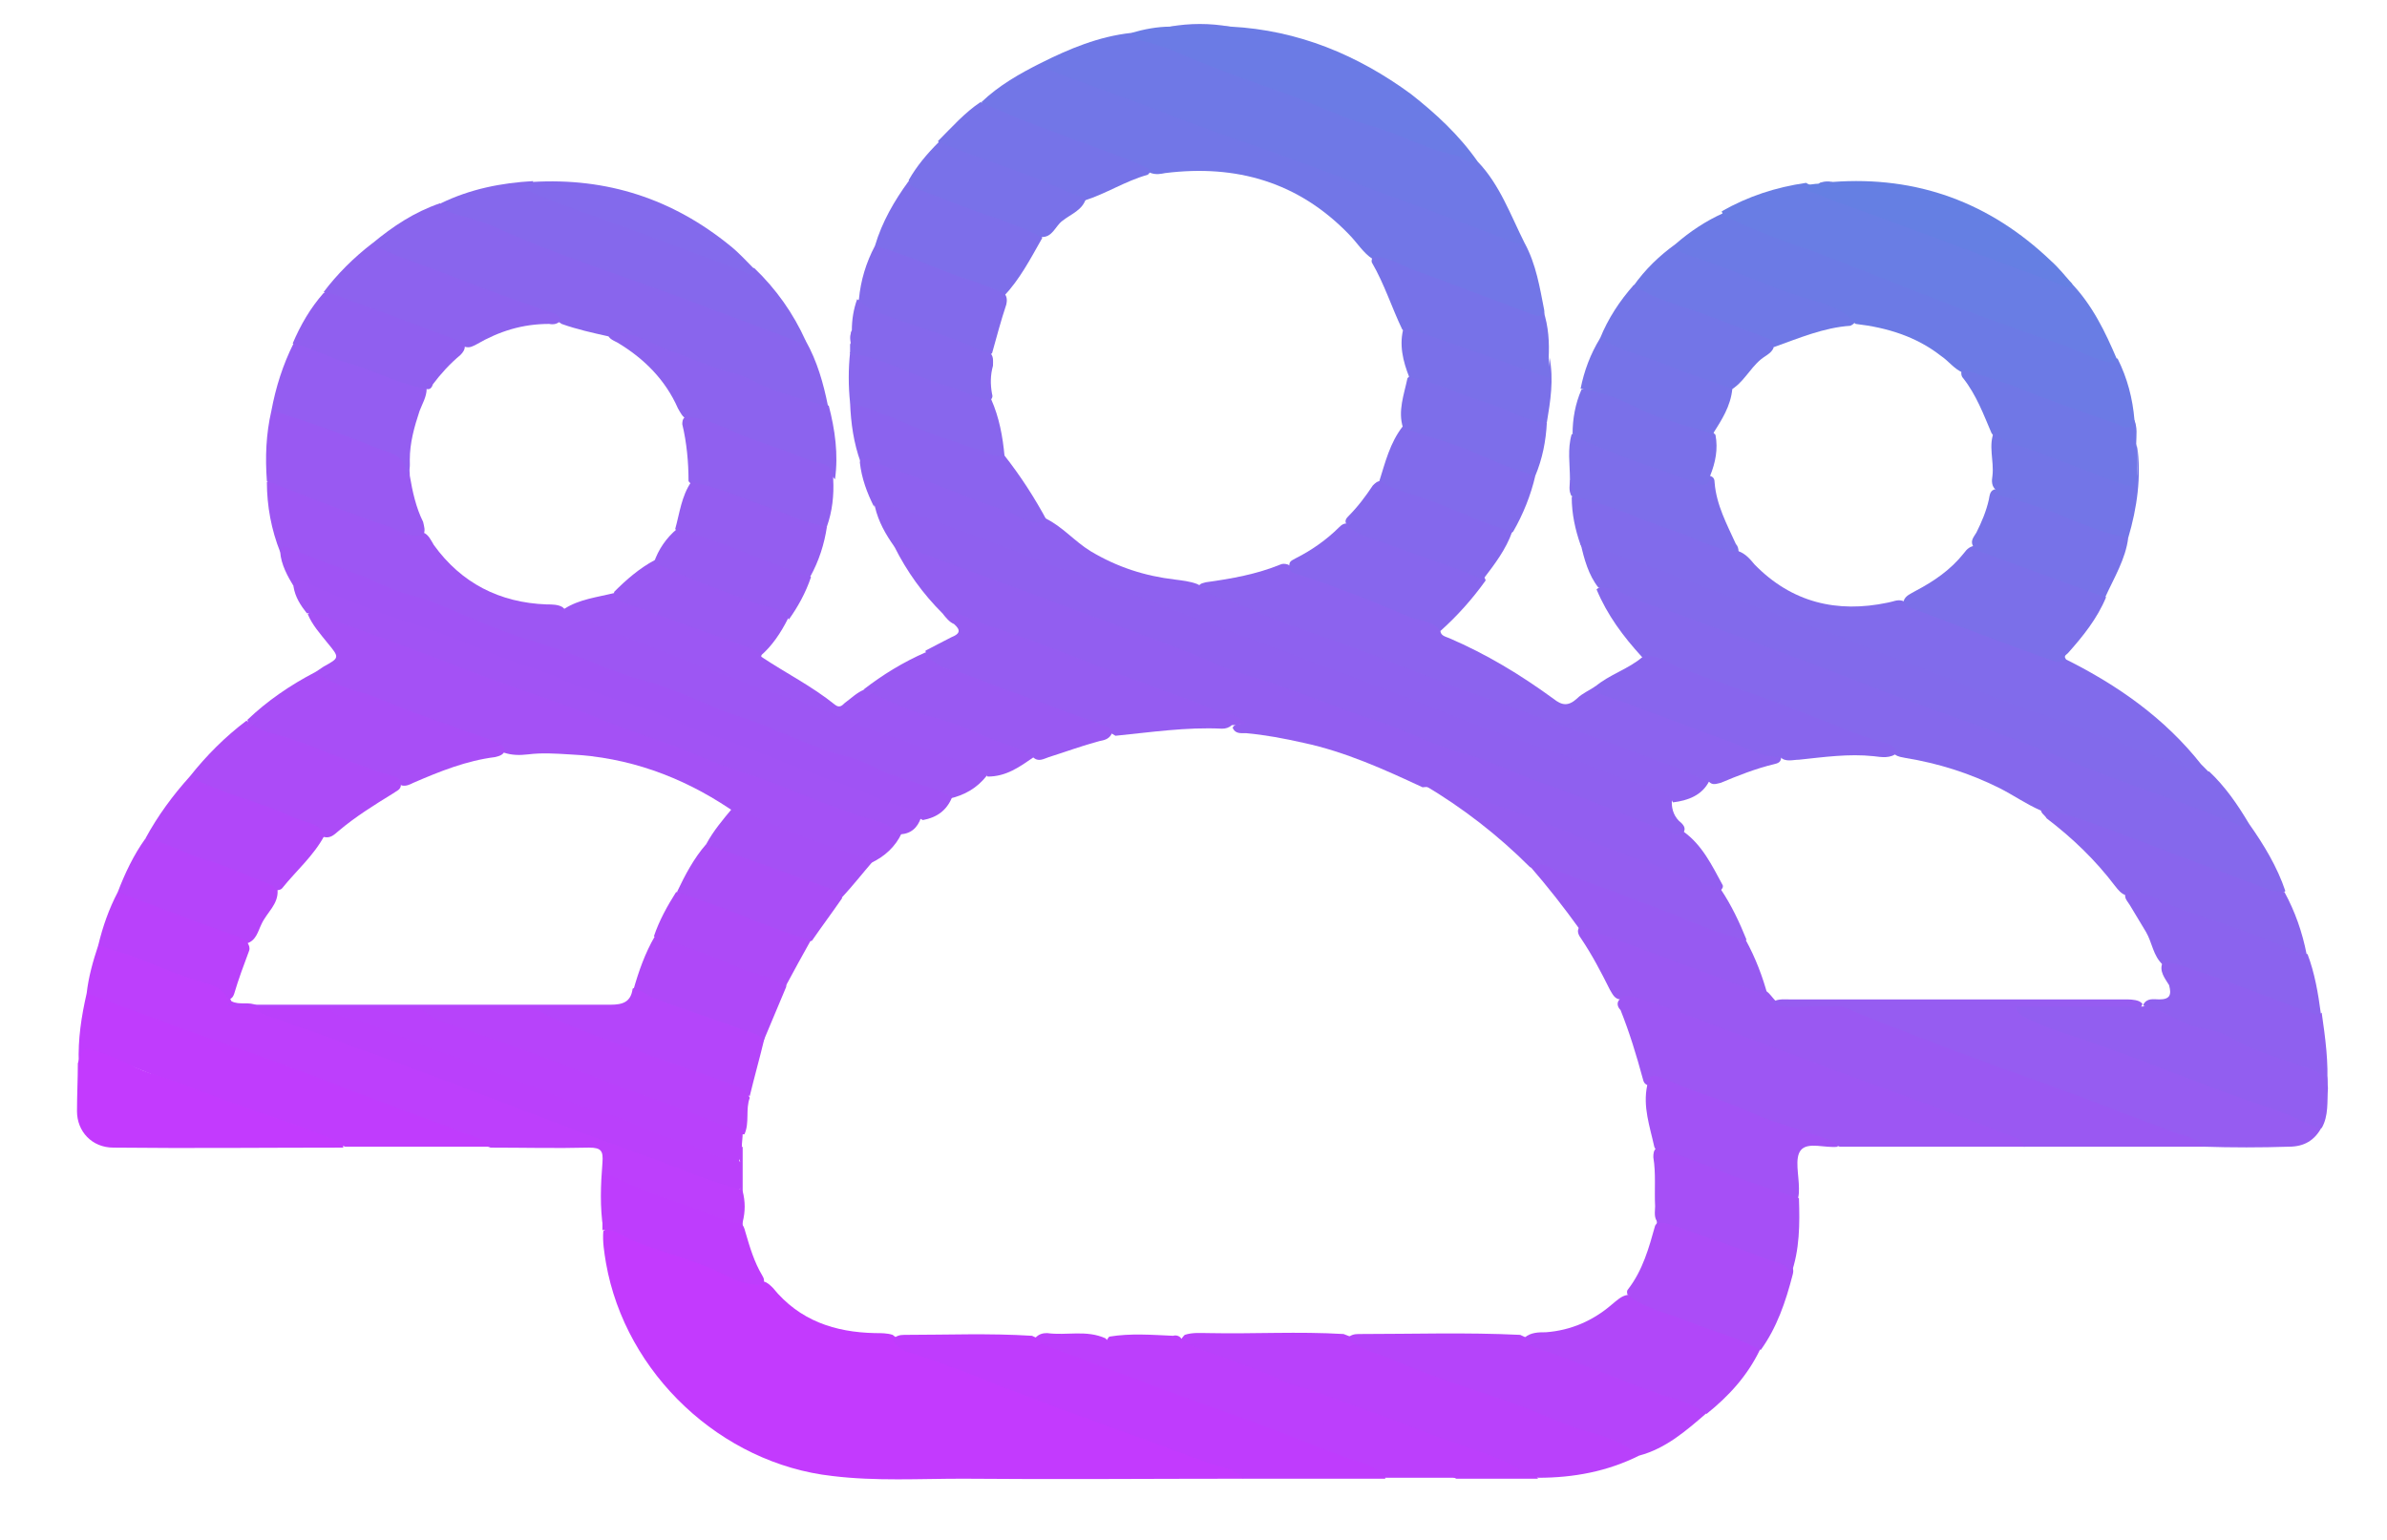<svg width="31" height="20" viewBox="0 0 31 20" fill="none" xmlns="http://www.w3.org/2000/svg">
<g clip-path="url(#clip0_1947_4015)">
<path d="M16.147 19.205C14.936 19.205 13.714 19.216 12.504 19.205C11.939 19.205 11.374 19.239 10.809 19.17C9.368 19.009 8.123 17.844 7.87 16.404C7.847 16.265 7.824 16.127 7.835 15.989C7.916 15.919 7.997 15.954 8.077 15.989C8.504 16.184 8.965 16.288 9.392 16.473C9.564 16.553 9.737 16.634 9.922 16.645C9.968 16.657 10.002 16.692 10.037 16.726C10.383 17.153 10.844 17.303 11.363 17.314C11.443 17.314 11.524 17.314 11.593 17.337C11.87 17.568 12.239 17.614 12.562 17.752C13.011 17.937 13.472 18.11 13.933 18.271C14.51 18.478 15.086 18.674 15.662 18.905C15.789 18.951 15.905 19.009 16.031 19.055C16.089 19.089 16.147 19.112 16.147 19.205Z" fill="#C33AFE"/>
<path d="M12.239 7.965C11.985 7.712 11.778 7.424 11.616 7.101C11.605 7.02 11.662 7.043 11.697 7.043C11.801 7.055 11.893 7.101 11.997 7.135C12.677 7.378 13.345 7.654 14.025 7.885C14.302 7.977 14.579 8.104 14.855 8.196C15.582 8.45 16.285 8.772 17.023 8.991C17.322 9.072 17.587 9.233 17.887 9.337C18.348 9.499 18.809 9.671 19.27 9.844C19.904 10.075 20.538 10.294 21.161 10.559C21.392 10.651 21.61 10.755 21.864 10.801C22.106 10.974 22.233 11.239 22.371 11.493C22.383 11.516 22.371 11.539 22.348 11.562C22.118 11.573 21.922 11.435 21.714 11.366C20.804 11.043 19.916 10.674 18.994 10.363C18.821 10.306 18.66 10.202 18.475 10.225C17.979 9.994 17.472 9.764 16.93 9.648C16.677 9.591 16.435 9.545 16.181 9.522C16.112 9.522 16.043 9.533 16.008 9.452C16.031 9.406 16.066 9.406 16.112 9.406C14.798 8.945 13.53 8.427 12.239 7.965Z" fill="#925EF0"/>
<path d="M29.207 10.697C29.403 10.974 29.576 11.262 29.68 11.573C29.576 11.654 29.484 11.597 29.392 11.562C28.677 11.297 27.974 11.032 27.259 10.767C27.017 10.674 26.763 10.571 26.498 10.524C26.314 10.444 26.152 10.329 25.968 10.236C25.576 10.04 25.172 9.914 24.746 9.844C24.7 9.833 24.654 9.833 24.608 9.798C24.573 9.764 24.538 9.718 24.481 9.706C23.812 9.487 23.178 9.199 22.51 8.98C22.106 8.853 21.714 8.703 21.322 8.53C21.08 8.265 20.873 7.988 20.734 7.654C20.815 7.585 20.907 7.608 20.988 7.643C21.622 7.908 22.291 8.104 22.936 8.369C23.662 8.657 24.4 8.934 25.138 9.199C25.806 9.441 26.475 9.695 27.132 9.948C27.812 10.202 28.492 10.421 29.161 10.709C29.184 10.697 29.195 10.697 29.207 10.697Z" fill="#8568EC"/>
<path d="M28.619 14.893C27.835 14.893 27.063 14.893 26.279 14.893C25.956 14.743 25.61 14.628 25.276 14.501C24.93 14.375 24.596 14.248 24.262 14.121C23.697 13.902 23.144 13.694 22.579 13.487C22.21 13.349 21.841 13.21 21.472 13.072C21.334 13.014 21.184 12.968 21.034 12.98C20.965 12.968 20.942 12.911 20.907 12.853C20.792 12.623 20.677 12.403 20.538 12.196C20.504 12.15 20.469 12.092 20.515 12.035C20.573 12 20.631 12.011 20.688 12.035C21.438 12.311 22.187 12.576 22.936 12.876C22.948 12.876 22.959 12.888 22.971 12.899C23.005 12.934 23.028 12.968 23.063 13.003C23.213 13.06 23.363 13.037 23.512 13.026C23.778 13.014 24.02 13.049 24.25 13.153C24.711 13.36 25.195 13.545 25.68 13.706C26.21 13.89 26.74 14.098 27.27 14.282C27.674 14.432 28.077 14.582 28.481 14.732C28.55 14.778 28.631 14.801 28.619 14.893Z" fill="#9A58F2"/>
<path d="M3.639 7.17C3.524 6.882 3.466 6.571 3.466 6.259C3.547 6.202 3.616 6.259 3.685 6.282C4.216 6.467 4.723 6.697 5.253 6.859C5.334 6.882 5.415 6.905 5.495 6.916C5.564 6.939 5.599 7.02 5.634 7.078C5.991 7.573 6.487 7.827 7.098 7.85C7.167 7.85 7.247 7.85 7.305 7.885C7.455 8.035 7.662 8.058 7.847 8.127C8.538 8.392 9.23 8.646 9.922 8.911C10.763 9.222 11.593 9.545 12.446 9.844C12.585 9.89 12.746 9.914 12.815 10.075C12.688 10.236 12.527 10.329 12.319 10.375C12.02 10.248 11.709 10.19 11.42 10.052C11.201 9.948 10.959 9.89 10.74 9.798C9.956 9.499 9.184 9.199 8.389 8.911C7.755 8.68 7.109 8.45 6.475 8.207C5.783 7.942 5.092 7.7 4.4 7.424C4.17 7.32 3.916 7.205 3.639 7.17Z" fill="#9D56F3"/>
<path d="M21.864 10.813C21.818 10.847 21.772 10.847 21.714 10.824C21.149 10.605 20.596 10.363 20.02 10.167C19.662 10.04 19.328 9.867 18.971 9.775C18.59 9.671 18.244 9.476 17.876 9.36C17.322 9.187 16.804 8.945 16.239 8.784C15.962 8.703 15.685 8.576 15.409 8.461C15.098 8.334 14.775 8.231 14.464 8.104C13.979 7.931 13.507 7.746 13.023 7.573C12.608 7.424 12.193 7.262 11.778 7.112C11.732 7.089 11.674 7.043 11.616 7.101C11.501 6.939 11.409 6.778 11.363 6.582C11.328 6.467 11.409 6.478 11.466 6.49C11.57 6.513 11.674 6.548 11.778 6.582C12.227 6.767 12.688 6.939 13.138 7.089C13.76 7.308 14.36 7.562 14.982 7.758C15.432 7.908 15.87 8.115 16.32 8.277C17 8.519 17.68 8.761 18.348 9.026C18.694 9.164 19.04 9.314 19.397 9.429C20.077 9.648 20.711 9.96 21.392 10.156C21.518 10.19 21.645 10.236 21.714 10.375C21.703 10.478 21.726 10.582 21.806 10.663C21.864 10.709 21.899 10.755 21.864 10.813Z" fill="#8F60EF"/>
<path d="M26.832 8.565C27.501 8.899 28.112 9.326 28.585 9.925C28.619 9.96 28.654 9.994 28.688 10.029C28.585 10.156 28.481 10.063 28.389 10.029C28.089 9.902 27.789 9.787 27.489 9.683C26.798 9.441 26.106 9.187 25.426 8.922C24.4 8.53 23.363 8.161 22.337 7.769C21.772 7.55 21.219 7.32 20.642 7.159C20.596 7.147 20.55 7.124 20.527 7.078C20.458 6.882 20.412 6.674 20.412 6.455C20.527 6.375 20.631 6.444 20.734 6.49C21.253 6.674 21.76 6.87 22.279 7.066C22.371 7.101 22.475 7.124 22.579 7.159C22.671 7.193 22.729 7.262 22.786 7.331C23.27 7.827 23.858 7.965 24.515 7.827C24.585 7.816 24.642 7.781 24.711 7.804C25.219 8.035 25.737 8.242 26.268 8.415C26.452 8.438 26.625 8.542 26.832 8.565Z" fill="#816BEB"/>
<path d="M19.801 3.158C19.951 3.435 19.997 3.735 20.054 4.023C20.077 4.184 19.962 4.127 19.893 4.104C19.709 4.035 19.512 3.965 19.328 3.908C18.821 3.746 18.337 3.504 17.829 3.366C17.703 3.285 17.622 3.147 17.518 3.043C16.861 2.363 16.054 2.133 15.132 2.248C15.075 2.259 15.017 2.271 14.948 2.248C14.314 1.983 13.657 1.764 13.011 1.499C12.907 1.452 12.804 1.429 12.746 1.326C12.976 1.107 13.242 0.957 13.518 0.818C13.68 0.853 13.818 0.911 13.968 0.968C14.683 1.256 15.409 1.51 16.123 1.775C16.631 1.971 17.138 2.156 17.657 2.34C18.152 2.513 18.625 2.72 19.121 2.893C19.351 2.963 19.57 3.055 19.801 3.158Z" fill="#7276E7"/>
<path d="M19.801 3.159C19.72 3.17 19.651 3.147 19.593 3.124C18.959 2.87 18.302 2.64 17.657 2.398C17.126 2.19 16.596 1.994 16.054 1.81C15.628 1.66 15.201 1.499 14.786 1.337C14.441 1.21 14.095 1.084 13.749 0.957C13.668 0.922 13.576 0.899 13.518 0.818C13.887 0.634 14.268 0.473 14.694 0.427C15.282 0.622 15.858 0.853 16.435 1.061C16.781 1.187 17.115 1.314 17.449 1.441C17.899 1.602 18.337 1.81 18.798 1.937C18.936 1.971 19.063 2.029 19.19 2.098C19.478 2.398 19.616 2.79 19.801 3.159Z" fill="#6F78E6"/>
<path d="M1.126 12.899C1.149 12.692 1.207 12.484 1.276 12.277C1.334 12.23 1.38 12.265 1.426 12.288C1.864 12.427 2.279 12.611 2.706 12.738C2.809 12.772 2.925 12.83 2.971 12.934C2.982 12.957 2.994 12.98 3.005 13.003C3.109 13.06 3.236 13.003 3.34 13.06C3.513 13.176 3.72 13.233 3.904 13.303C4.873 13.66 5.841 14.017 6.809 14.375C7.524 14.64 8.239 14.928 8.965 15.17C9.196 15.251 9.438 15.32 9.645 15.47C9.68 15.608 9.68 15.735 9.645 15.873C9.564 15.965 9.484 15.919 9.392 15.885C8.953 15.712 8.515 15.585 8.089 15.389C7.904 15.308 7.893 15.32 7.881 15.527C7.87 15.677 7.928 15.827 7.835 15.965C7.789 15.677 7.801 15.389 7.824 15.101C7.835 14.951 7.812 14.905 7.651 14.905C7.224 14.916 6.798 14.905 6.371 14.905C5.645 14.64 4.93 14.375 4.216 14.098C3.224 13.718 2.233 13.36 1.242 12.991C1.184 12.968 1.138 12.945 1.126 12.899Z" fill="#BD3FFC"/>
<path d="M4.1 8.726C4.135 8.703 4.17 8.68 4.204 8.657C4.412 8.542 4.412 8.542 4.25 8.346C4.158 8.231 4.054 8.115 3.997 7.977C4.066 7.908 4.147 7.942 4.216 7.965C4.838 8.196 5.472 8.415 6.083 8.669C6.417 8.807 6.763 8.911 7.109 9.037C7.778 9.291 8.446 9.545 9.126 9.787C9.864 10.052 10.567 10.363 11.317 10.594C11.466 10.64 11.628 10.674 11.709 10.824C11.628 10.997 11.489 11.124 11.317 11.205C10.89 11.101 10.475 10.94 10.072 10.755C9.876 10.663 9.657 10.628 9.472 10.501C8.85 10.086 8.158 9.833 7.397 9.798C7.213 9.787 7.04 9.775 6.855 9.798C6.752 9.81 6.648 9.81 6.544 9.775C6.314 9.602 6.026 9.533 5.76 9.441C5.265 9.256 4.781 9.061 4.273 8.899C4.204 8.876 4.123 8.83 4.1 8.726Z" fill="#A451F5"/>
<path d="M21.726 10.421C21.668 10.294 21.53 10.236 21.415 10.213C20.977 10.11 20.596 9.902 20.17 9.764C19.651 9.591 19.132 9.406 18.625 9.199C18.118 8.991 17.599 8.807 17.08 8.611C16.804 8.507 16.527 8.403 16.25 8.3C15.801 8.138 15.363 7.965 14.913 7.793C14.487 7.631 14.06 7.493 13.634 7.331C13.207 7.17 12.781 6.997 12.354 6.847C12.054 6.732 11.755 6.628 11.455 6.524C11.397 6.501 11.363 6.513 11.351 6.582C11.259 6.398 11.19 6.213 11.167 6.006C11.178 5.867 11.282 5.914 11.34 5.937C11.755 6.121 12.193 6.236 12.619 6.409C12.93 6.536 13.242 6.674 13.576 6.732C13.795 6.836 13.956 7.032 14.164 7.159C14.51 7.366 14.867 7.481 15.259 7.527C15.351 7.539 15.455 7.55 15.547 7.585C15.928 7.793 16.343 7.919 16.746 8.058C17.161 8.196 17.564 8.369 17.979 8.507C18.66 8.749 19.328 9.037 20.008 9.28C20.688 9.522 21.357 9.775 22.026 10.029C22.095 10.052 22.164 10.075 22.198 10.144C22.106 10.329 21.922 10.398 21.726 10.421Z" fill="#8E61EF"/>
<path d="M4.838 3.159C5.103 2.939 5.38 2.755 5.714 2.64C6.36 2.882 7.005 3.135 7.651 3.378C8.377 3.643 9.103 3.885 9.818 4.184C10.025 4.277 10.256 4.334 10.464 4.427C10.613 4.692 10.694 4.98 10.752 5.268C10.706 5.314 10.648 5.314 10.602 5.291C10.291 5.187 9.979 5.107 9.68 4.957C9.472 4.853 9.242 4.807 9.034 4.726C8.746 4.622 8.481 4.484 8.193 4.403C8.1 4.38 8.008 4.357 7.904 4.369C7.697 4.323 7.489 4.277 7.294 4.207C7.074 4.046 6.798 4.012 6.556 3.919C6.072 3.735 5.587 3.55 5.103 3.354C5 3.308 4.873 3.297 4.838 3.159Z" fill="#8965ED"/>
<path d="M20.527 7.055C21.415 7.32 22.256 7.689 23.132 8C23.524 8.138 23.916 8.265 24.285 8.427C24.688 8.588 25.103 8.715 25.495 8.888C26.003 9.107 26.521 9.28 27.04 9.464C27.547 9.648 28.054 9.856 28.573 10.029C28.619 10.04 28.654 10.063 28.688 10.017C28.896 10.213 29.057 10.444 29.207 10.697C29.184 10.732 29.149 10.743 29.115 10.732C28.515 10.478 27.904 10.282 27.305 10.052C26.948 9.914 26.59 9.764 26.221 9.625C25.806 9.464 25.38 9.314 24.965 9.164C24.469 8.991 23.997 8.795 23.512 8.611C22.982 8.415 22.452 8.219 21.922 8.023C21.622 7.908 21.311 7.839 21.023 7.677C20.942 7.631 20.85 7.631 20.758 7.631C20.631 7.47 20.573 7.262 20.527 7.055Z" fill="#826AEB"/>
<path d="M21.76 3.17C21.945 3.009 22.152 2.87 22.383 2.767C22.902 3.02 23.443 3.182 23.974 3.378C24.446 3.55 24.919 3.735 25.38 3.931C25.507 3.988 25.634 4.012 25.76 4.058C26.256 4.219 26.752 4.415 27.247 4.611C27.328 4.646 27.409 4.657 27.501 4.657C27.628 4.911 27.697 5.176 27.72 5.452C27.766 5.614 27.662 5.614 27.559 5.591C27.363 5.556 27.19 5.464 27.005 5.395C26.579 5.233 26.152 5.061 25.726 4.934C25.645 4.911 25.576 4.853 25.495 4.841C25.38 4.795 25.311 4.692 25.207 4.622C24.884 4.369 24.504 4.254 24.1 4.207C23.743 3.942 23.305 3.896 22.902 3.723C22.579 3.585 22.244 3.47 21.91 3.354C21.841 3.32 21.726 3.297 21.76 3.17Z" fill="#6C7AE5"/>
<path d="M22.198 10.156C21.991 10.075 21.795 9.971 21.587 9.902C20.884 9.637 20.181 9.383 19.478 9.13C18.913 8.934 18.36 8.715 17.806 8.496C17.23 8.277 16.631 8.092 16.066 7.839C15.893 7.758 15.697 7.758 15.57 7.608C15.593 7.573 15.628 7.573 15.662 7.562C15.997 7.516 16.32 7.458 16.631 7.331C16.654 7.32 16.688 7.32 16.723 7.331C16.93 7.447 17.161 7.504 17.38 7.585C17.772 7.723 18.152 7.908 18.544 8.035C18.625 8.058 18.717 8.069 18.706 8.184C18.706 8.254 18.763 8.265 18.821 8.288C19.305 8.496 19.743 8.761 20.17 9.072C20.285 9.164 20.366 9.176 20.481 9.072C20.55 9.003 20.642 8.968 20.723 8.911C21.057 9.072 21.426 9.153 21.76 9.303C22.21 9.499 22.683 9.625 23.132 9.833C23.132 9.902 23.086 9.914 23.04 9.925C22.798 9.983 22.567 10.075 22.348 10.167C22.291 10.179 22.244 10.202 22.198 10.156Z" fill="#8C63EE"/>
<path d="M28.619 14.893C28.515 14.767 28.366 14.755 28.239 14.709C27.593 14.467 26.959 14.213 26.302 13.983C25.714 13.775 25.138 13.556 24.55 13.326C24.366 13.257 24.17 13.176 23.985 13.095C23.916 13.06 23.858 13.072 23.789 13.072C23.524 13.049 23.259 13.118 22.994 13.037C23.063 12.968 23.155 12.98 23.236 12.98C24.688 12.98 26.141 12.98 27.593 12.98C27.651 12.98 27.72 12.98 27.778 13.003C27.801 13.014 27.812 13.026 27.824 13.037C27.789 13.153 27.686 13.118 27.616 13.118C27.236 13.13 26.855 13.118 26.464 13.118C26.406 13.118 26.348 13.107 26.268 13.141C26.429 13.21 26.579 13.268 26.717 13.314C27.536 13.591 28.343 13.925 29.161 14.225C29.403 14.317 29.657 14.386 29.899 14.501C29.991 14.536 30.083 14.559 30.152 14.64C30.06 14.813 29.922 14.893 29.726 14.893C29.357 14.905 28.988 14.905 28.619 14.893Z" fill="#965CF1"/>
<path d="M21.034 12.98C21.08 12.911 21.149 12.934 21.219 12.945C21.392 13.003 21.564 13.049 21.737 13.118C22.314 13.337 22.89 13.556 23.466 13.764C24.008 13.971 24.55 14.167 25.092 14.363C25.438 14.49 25.783 14.628 26.118 14.755C26.198 14.778 26.268 14.813 26.302 14.893C25.495 14.893 24.7 14.893 23.893 14.893C23.559 14.778 23.236 14.663 22.902 14.547C22.66 14.467 22.417 14.375 22.175 14.259C22.003 14.179 21.806 14.133 21.634 14.052C21.553 14.017 21.484 14.052 21.415 14.098C21.357 14.086 21.345 14.052 21.334 14.006C21.253 13.706 21.161 13.406 21.046 13.118C21.011 13.084 20.988 13.026 21.034 12.98Z" fill="#9D56F3"/>
<path d="M21.288 18.905C20.873 19.112 20.435 19.193 19.974 19.193C19.512 19.02 19.052 18.859 18.602 18.663C18.475 18.605 18.337 18.571 18.21 18.524C17.714 18.363 17.23 18.156 16.746 17.994C16.308 17.844 15.881 17.672 15.455 17.51C15.397 17.487 15.259 17.464 15.386 17.337C15.489 17.303 15.593 17.314 15.697 17.314C16.285 17.326 16.861 17.291 17.449 17.326C18.221 17.625 18.994 17.925 19.778 18.213C20.216 18.375 20.654 18.513 21.08 18.709C21.161 18.767 21.276 18.778 21.288 18.905Z" fill="#B941FB"/>
<path d="M27.489 4.657C27.478 4.715 27.455 4.715 27.397 4.703C27.19 4.669 27.005 4.553 26.798 4.484C26.348 4.334 25.91 4.173 25.472 4.012C24.884 3.792 24.296 3.55 23.697 3.32C23.466 3.228 23.224 3.159 22.994 3.066C22.809 2.997 22.625 2.905 22.429 2.824C22.394 2.813 22.371 2.79 22.36 2.744C22.706 2.548 23.063 2.432 23.455 2.375C23.743 2.548 24.066 2.64 24.377 2.755C25.046 2.986 25.703 3.251 26.36 3.493C26.533 3.562 26.706 3.62 26.89 3.666C27.178 3.965 27.34 4.311 27.489 4.657Z" fill="#697DE4"/>
<path d="M16.146 19.205C16.031 19.066 15.858 19.055 15.709 19.009C14.925 18.709 14.118 18.432 13.334 18.133C12.815 17.937 12.308 17.718 11.778 17.556C11.697 17.533 11.628 17.464 11.593 17.395C11.639 17.349 11.685 17.337 11.743 17.337C12.296 17.337 12.85 17.314 13.403 17.349C14.233 17.741 15.109 18.006 15.974 18.328C16.561 18.559 17.149 18.778 17.749 18.997C17.853 19.032 17.979 19.055 17.991 19.205C17.357 19.205 16.758 19.205 16.146 19.205Z" fill="#BF3CFD"/>
<path d="M1.126 12.899C1.691 13.107 2.256 13.326 2.821 13.522C3.201 13.648 3.57 13.787 3.939 13.925C4.308 14.063 4.677 14.213 5.057 14.352C5.461 14.501 5.853 14.651 6.256 14.801C6.302 14.813 6.348 14.836 6.371 14.893C5.737 14.893 5.103 14.893 4.481 14.893C3.789 14.605 3.086 14.375 2.383 14.121C2.049 13.994 1.737 13.844 1.403 13.741C1.265 13.694 1.126 13.637 1.023 13.81C1.011 13.498 1.057 13.199 1.126 12.899Z" fill="#C03CFD"/>
<path d="M3.639 7.17C3.651 7.112 3.674 7.078 3.743 7.112C4.158 7.297 4.608 7.424 5.023 7.62C5.242 7.723 5.484 7.758 5.703 7.85C6.141 8.035 6.567 8.231 7.017 8.357C7.489 8.496 7.928 8.726 8.412 8.853C8.804 8.957 9.172 9.164 9.553 9.291C10.014 9.429 10.441 9.671 10.902 9.798C11.04 9.833 11.19 9.879 11.317 9.948C11.651 10.121 12.031 10.179 12.366 10.352C12.296 10.524 12.17 10.617 11.985 10.651C11.789 10.536 11.559 10.467 11.351 10.398C10.544 10.11 9.737 9.798 8.93 9.487C8.296 9.245 7.651 9.026 7.017 8.784C6.371 8.542 5.726 8.277 5.069 8.058C4.723 7.942 4.377 7.827 4.054 7.666C3.985 7.631 3.904 7.62 3.824 7.631C3.732 7.481 3.651 7.331 3.639 7.17Z" fill="#A053F4"/>
<path d="M21.288 18.905C21.08 18.721 20.815 18.651 20.55 18.571C20.239 18.478 19.951 18.328 19.651 18.225C19.155 18.052 18.648 17.902 18.175 17.695C17.945 17.591 17.691 17.545 17.495 17.383C17.541 17.337 17.587 17.326 17.645 17.326C18.348 17.326 19.04 17.303 19.743 17.337C20.343 17.625 20.965 17.833 21.576 18.063C21.737 18.121 21.899 18.167 22.049 18.236C22.106 18.259 22.164 18.271 22.164 18.352C21.899 18.582 21.634 18.813 21.288 18.905Z" fill="#B544FA"/>
<path d="M10.464 4.427C10.417 4.496 10.383 4.438 10.337 4.427C9.853 4.242 9.38 4.069 8.896 3.885C8.066 3.573 7.213 3.308 6.406 2.939C6.233 2.859 6.026 2.824 5.841 2.755C5.783 2.732 5.726 2.72 5.726 2.64C6.106 2.455 6.51 2.375 6.925 2.352C6.89 2.444 6.971 2.455 7.028 2.478C7.524 2.686 8.043 2.847 8.538 3.043C8.85 3.158 9.161 3.274 9.472 3.401C9.576 3.447 9.68 3.504 9.795 3.481C10.083 3.758 10.302 4.069 10.464 4.427Z" fill="#8568EC"/>
<path d="M3.812 7.62C3.858 7.493 3.951 7.55 4.02 7.585C4.515 7.816 5.023 7.988 5.541 8.161C5.887 8.277 6.233 8.427 6.567 8.553C6.798 8.646 7.04 8.703 7.259 8.807C7.766 9.026 8.308 9.164 8.815 9.383C9.103 9.51 9.403 9.602 9.691 9.706C10.141 9.879 10.579 10.063 11.028 10.213C11.271 10.294 11.489 10.432 11.732 10.478C11.812 10.501 11.928 10.49 11.962 10.617C11.916 10.755 11.824 10.836 11.674 10.836C11.593 10.732 11.466 10.686 11.351 10.651C10.902 10.524 10.475 10.34 10.037 10.167C9.737 10.052 9.426 9.971 9.138 9.844C8.7 9.648 8.227 9.522 7.789 9.337C7.409 9.176 7.017 9.049 6.636 8.911C6.464 8.853 6.291 8.784 6.129 8.726C5.576 8.507 5.023 8.311 4.469 8.104C4.308 8.046 4.158 7.954 3.985 7.965C3.904 7.862 3.835 7.758 3.812 7.62Z" fill="#A153F4"/>
<path d="M19.19 2.098C19.075 2.133 18.994 2.04 18.902 2.017C18.51 1.937 18.164 1.729 17.772 1.625C17.415 1.522 17.092 1.36 16.746 1.233C16.366 1.095 15.974 0.968 15.593 0.807C15.34 0.703 15.098 0.588 14.832 0.53C14.763 0.519 14.729 0.473 14.694 0.427C14.855 0.38 15.028 0.346 15.201 0.346C15.466 0.323 15.72 0.323 15.985 0.346C16.861 0.392 17.634 0.715 18.325 1.222C18.648 1.476 18.948 1.752 19.19 2.098Z" fill="#6B7BE5"/>
<path d="M1.011 13.81C1.08 13.591 1.08 13.591 1.311 13.671C1.564 13.752 1.795 13.902 2.049 13.971C2.383 14.075 2.706 14.213 3.028 14.329C3.489 14.49 3.962 14.64 4.412 14.836C4.446 14.847 4.458 14.87 4.458 14.905C3.466 14.905 2.464 14.916 1.472 14.905C1.196 14.905 1 14.697 1 14.432C1 14.213 1.011 14.017 1.011 13.81Z" fill="#C33AFE"/>
<path d="M30.152 14.651C29.956 14.617 29.783 14.49 29.599 14.432C28.861 14.19 28.135 13.89 27.409 13.625C27.063 13.499 26.694 13.395 26.36 13.245C26.291 13.21 26.21 13.187 26.175 13.072C26.74 13.072 27.282 13.072 27.835 13.072C27.916 13.014 27.985 13.049 28.054 13.084C28.25 13.21 28.469 13.268 28.688 13.349C29.172 13.51 29.622 13.729 30.118 13.879C30.256 13.925 30.221 14.04 30.233 14.133C30.221 14.306 30.244 14.49 30.152 14.651Z" fill="#925EF0"/>
<path d="M12.827 10.086C12.665 9.925 12.446 9.89 12.25 9.81C11.789 9.625 11.317 9.499 10.855 9.291C10.533 9.153 10.187 9.049 9.853 8.934C9.138 8.669 8.423 8.392 7.72 8.115C7.639 8.081 7.559 8.069 7.478 8.046C7.409 8.023 7.34 8 7.328 7.908C7.524 7.781 7.755 7.758 7.985 7.7C8.158 7.839 8.377 7.873 8.585 7.954C8.953 8.081 9.311 8.231 9.68 8.357C9.772 8.38 9.899 8.392 9.887 8.53C10.198 8.738 10.544 8.911 10.844 9.153C10.902 9.199 10.936 9.164 10.971 9.13C11.051 9.072 11.132 8.991 11.224 8.957C11.282 8.934 11.34 8.957 11.397 8.98C11.997 9.256 12.631 9.429 13.242 9.683C13.322 9.718 13.415 9.718 13.426 9.833C13.242 9.96 13.069 10.086 12.827 10.086Z" fill="#9C57F3"/>
<path d="M12.239 7.965C12.435 7.919 12.585 8.046 12.746 8.092C13.195 8.242 13.634 8.403 14.072 8.576C14.648 8.807 15.236 9.003 15.812 9.233C15.928 9.28 16.077 9.256 16.17 9.406C16.1 9.406 16.054 9.418 15.997 9.418C15.962 9.452 15.916 9.464 15.87 9.464C15.409 9.441 14.948 9.51 14.487 9.556C14.245 9.406 13.968 9.314 13.691 9.21C13.207 9.037 12.746 8.841 12.262 8.68C12.158 8.646 12.02 8.622 12.02 8.45C12.135 8.392 12.239 8.334 12.354 8.277C12.469 8.231 12.481 8.184 12.389 8.104C12.331 8.081 12.285 8.023 12.239 7.965Z" fill="#955CF1"/>
<path d="M4.1 8.726C4.354 8.934 4.688 8.968 4.977 9.095C5.322 9.245 5.68 9.36 6.026 9.487C6.164 9.533 6.302 9.579 6.429 9.637C6.487 9.66 6.544 9.671 6.556 9.752C6.533 9.81 6.475 9.821 6.429 9.833C6.06 9.879 5.714 10.017 5.368 10.167C5.322 10.19 5.276 10.213 5.219 10.202C4.942 10.029 4.631 9.96 4.331 9.844C4.008 9.718 3.685 9.591 3.363 9.487C3.294 9.464 3.224 9.429 3.213 9.349C3.466 9.107 3.766 8.899 4.1 8.726Z" fill="#A84EF6"/>
<path d="M22.164 18.363C21.968 18.213 21.726 18.167 21.495 18.086C20.977 17.902 20.481 17.683 19.962 17.51C19.893 17.487 19.835 17.452 19.801 17.372C19.881 17.303 19.985 17.303 20.077 17.303C20.4 17.279 20.688 17.153 20.93 16.945C21 16.888 21.057 16.83 21.138 16.818C21.68 17.026 22.221 17.21 22.763 17.429C22.809 17.452 22.878 17.452 22.855 17.533C22.694 17.867 22.452 18.133 22.164 18.363Z" fill="#B147F9"/>
<path d="M22.867 17.533C22.567 17.372 22.244 17.291 21.933 17.164C21.668 17.061 21.38 17.003 21.138 16.818C21.126 16.784 21.126 16.761 21.149 16.738C21.334 16.496 21.415 16.207 21.495 15.919C21.507 15.896 21.53 15.873 21.564 15.862C21.634 15.839 21.691 15.85 21.76 15.873C22.221 16.035 22.683 16.196 23.144 16.38C23.213 16.415 23.317 16.427 23.282 16.553C23.19 16.911 23.075 17.245 22.867 17.533Z" fill="#AB4CF7"/>
<path d="M23.121 9.833C22.855 9.833 22.625 9.683 22.383 9.602C21.864 9.418 21.357 9.21 20.85 9.037C20.792 9.014 20.711 9.003 20.711 8.922C20.896 8.761 21.149 8.692 21.334 8.53C21.518 8.484 21.657 8.611 21.806 8.669C22.256 8.841 22.729 8.991 23.178 9.164C23.628 9.326 24.054 9.533 24.515 9.66C24.585 9.683 24.619 9.718 24.642 9.775C24.55 9.856 24.435 9.833 24.331 9.821C24.008 9.787 23.686 9.833 23.363 9.867C23.282 9.867 23.19 9.902 23.121 9.833Z" fill="#8865ED"/>
<path d="M26.832 8.565C26.74 8.634 26.66 8.576 26.579 8.553C26.003 8.346 25.426 8.127 24.85 7.908C24.792 7.885 24.734 7.873 24.723 7.804C24.746 7.735 24.815 7.712 24.873 7.677C25.115 7.55 25.334 7.401 25.507 7.182C25.541 7.135 25.587 7.089 25.657 7.089C26.175 7.285 26.694 7.458 27.201 7.666C27.259 7.689 27.317 7.712 27.351 7.758C27.236 8.035 27.051 8.265 26.855 8.484C26.809 8.519 26.809 8.53 26.832 8.565Z" fill="#7B6FE9"/>
<path d="M3.201 9.36C3.374 9.51 3.593 9.533 3.801 9.602C4.227 9.752 4.642 9.948 5.092 10.075C5.149 10.086 5.207 10.121 5.207 10.19C5.207 10.259 5.149 10.271 5.103 10.306C4.861 10.455 4.619 10.605 4.4 10.79C4.343 10.836 4.296 10.893 4.204 10.87C3.904 10.697 3.582 10.571 3.259 10.467C3.017 10.398 2.798 10.282 2.567 10.19C2.521 10.167 2.487 10.144 2.464 10.086C2.683 9.81 2.925 9.568 3.201 9.36Z" fill="#AC4BF7"/>
<path d="M26.51 10.49C27.028 10.617 27.524 10.824 28.02 11.009C28.135 11.055 28.25 11.101 28.354 11.135C28.711 11.274 29.069 11.401 29.426 11.539C29.507 11.573 29.587 11.585 29.668 11.585C29.806 11.839 29.899 12.104 29.956 12.392C29.887 12.461 29.806 12.415 29.737 12.392C29.103 12.138 28.446 11.942 27.824 11.677C27.755 11.643 27.686 11.654 27.616 11.631C27.547 11.608 27.512 11.562 27.466 11.504C27.213 11.17 26.913 10.882 26.579 10.628C26.556 10.582 26.487 10.559 26.51 10.49Z" fill="#8965ED"/>
<path d="M15.34 17.383C15.536 17.545 15.789 17.579 16.008 17.672C16.204 17.752 16.4 17.81 16.585 17.902C16.758 17.994 16.942 18.017 17.115 18.086C17.587 18.259 18.06 18.421 18.521 18.605C18.936 18.767 19.374 18.87 19.766 19.101C19.835 19.135 19.927 19.112 19.974 19.205C19.616 19.205 19.27 19.205 18.913 19.205C18.59 19.043 18.233 18.951 17.899 18.824C17.438 18.651 16.965 18.478 16.504 18.294C16.181 18.167 15.858 18.052 15.536 17.937C15.19 17.798 14.844 17.683 14.498 17.556C14.429 17.533 14.291 17.487 14.406 17.36C14.683 17.314 14.959 17.337 15.236 17.349C15.271 17.337 15.317 17.349 15.34 17.383Z" fill="#BC3FFC"/>
<path d="M21.392 14.098C21.403 13.925 21.518 13.971 21.599 14.006C21.991 14.179 22.406 14.294 22.809 14.478C23.098 14.605 23.409 14.674 23.709 14.79C23.766 14.813 23.835 14.824 23.87 14.893C23.709 14.916 23.478 14.824 23.386 14.94C23.305 15.043 23.363 15.262 23.363 15.435C23.363 15.481 23.363 15.516 23.351 15.562C23.317 15.597 23.27 15.585 23.236 15.573C22.671 15.389 22.118 15.17 21.564 14.963C21.53 14.951 21.495 14.928 21.484 14.893C21.426 14.628 21.334 14.375 21.392 14.098Z" fill="#A252F5"/>
<path d="M5.495 6.951C5.334 6.986 5.196 6.905 5.069 6.847C4.527 6.663 3.997 6.455 3.466 6.248C3.443 5.937 3.455 5.637 3.524 5.337C3.593 5.291 3.662 5.314 3.732 5.337C4.112 5.476 4.481 5.602 4.85 5.752C4.896 5.775 4.942 5.798 4.988 5.81C5.207 5.844 5.322 5.96 5.322 6.179C5.357 6.386 5.403 6.594 5.495 6.778C5.507 6.836 5.53 6.893 5.495 6.951Z" fill="#9959F2"/>
<path d="M12.02 8.473C12.135 8.68 12.366 8.692 12.55 8.761C13.161 9.003 13.772 9.21 14.383 9.441C14.441 9.464 14.464 9.487 14.429 9.545C14.394 9.602 14.337 9.614 14.279 9.625C14.06 9.683 13.841 9.764 13.622 9.833C13.553 9.856 13.484 9.902 13.415 9.833C13.253 9.706 13.046 9.671 12.861 9.591C12.596 9.475 12.319 9.36 12.031 9.291C11.743 9.21 11.489 9.072 11.213 8.957C11.466 8.761 11.732 8.599 12.02 8.473Z" fill="#9959F2"/>
<path d="M7.893 4.323C8.193 4.277 8.435 4.461 8.7 4.553C8.965 4.646 9.23 4.772 9.507 4.841C9.714 4.888 9.899 5.026 10.106 5.084C10.325 5.153 10.533 5.233 10.763 5.268C10.844 5.579 10.89 5.902 10.844 6.225C10.786 6.156 10.717 6.086 10.625 6.052C10.106 5.879 9.611 5.671 9.103 5.499C9.046 5.475 8.988 5.475 8.93 5.452C8.861 5.418 8.838 5.36 8.804 5.303C8.642 4.934 8.366 4.657 8.02 4.45C7.951 4.415 7.893 4.392 7.893 4.323Z" fill="#8C63EE"/>
<path d="M2.464 10.086C2.89 10.317 3.374 10.409 3.812 10.617C3.951 10.686 4.135 10.674 4.216 10.847C4.077 11.112 3.847 11.308 3.662 11.539C3.639 11.562 3.605 11.562 3.582 11.562C3.017 11.32 2.429 11.17 1.887 10.893C2.049 10.594 2.245 10.329 2.464 10.086Z" fill="#B147F9"/>
<path d="M4.838 3.158C5.126 3.343 5.461 3.424 5.772 3.55C6.233 3.735 6.694 3.896 7.155 4.058C7.213 4.081 7.27 4.092 7.282 4.161C7.247 4.207 7.19 4.219 7.132 4.207C6.786 4.207 6.487 4.3 6.187 4.473C6.141 4.496 6.106 4.519 6.049 4.507C5.484 4.3 4.919 4.092 4.366 3.873C4.308 3.85 4.25 3.839 4.204 3.792C4.377 3.562 4.596 3.343 4.838 3.158Z" fill="#8D62EE"/>
<path d="M21.518 14.905C21.853 15.009 22.187 15.147 22.51 15.274C22.786 15.377 23.075 15.47 23.363 15.562C23.374 15.896 23.374 16.23 23.259 16.553C23.201 16.392 23.04 16.392 22.925 16.346C22.544 16.196 22.164 16.069 21.772 15.931C21.703 15.908 21.622 15.873 21.541 15.885C21.472 15.827 21.495 15.735 21.495 15.666C21.484 15.458 21.507 15.239 21.472 15.032C21.472 14.986 21.472 14.94 21.518 14.905Z" fill="#A64FF6"/>
<path d="M14.36 17.383C14.487 17.591 14.729 17.568 14.925 17.637C15.651 17.925 16.389 18.19 17.126 18.467C17.599 18.64 18.072 18.824 18.556 18.974C18.694 19.02 18.832 19.066 18.925 19.193C18.613 19.193 18.291 19.193 17.979 19.193C17.876 19.032 17.703 19.009 17.541 18.951C17.207 18.836 16.884 18.697 16.55 18.571C16.089 18.398 15.616 18.236 15.155 18.063C14.636 17.867 14.129 17.683 13.611 17.487C13.553 17.464 13.484 17.441 13.449 17.372C13.495 17.326 13.541 17.314 13.599 17.314C13.853 17.349 14.106 17.268 14.36 17.383Z" fill="#BC3FFC"/>
<path d="M5.265 6.179C5.288 5.902 5.069 5.89 4.896 5.821C4.481 5.648 4.054 5.499 3.628 5.36C3.593 5.349 3.559 5.349 3.524 5.337C3.582 5.026 3.674 4.738 3.812 4.461C3.939 4.403 4.054 4.473 4.158 4.519C4.573 4.692 4.988 4.818 5.403 4.968C5.449 4.991 5.507 5.003 5.541 5.049C5.541 5.153 5.484 5.245 5.449 5.337C5.38 5.545 5.322 5.752 5.322 5.971C5.322 6.052 5.334 6.133 5.265 6.179Z" fill="#945DF1"/>
<path d="M27.616 11.585C27.893 11.562 28.1 11.735 28.343 11.816C28.85 11.989 29.369 12.161 29.864 12.38C29.899 12.392 29.933 12.38 29.968 12.392C30.06 12.634 30.106 12.899 30.141 13.164C30.095 13.257 30.014 13.222 29.956 13.199C29.749 13.141 29.564 13.049 29.369 12.98C28.942 12.818 28.515 12.657 28.089 12.53C27.962 12.415 27.951 12.242 27.87 12.104C27.801 11.989 27.732 11.873 27.662 11.758C27.628 11.7 27.57 11.654 27.616 11.585Z" fill="#8B63EE"/>
<path d="M18.706 8.196C18.613 8.058 18.452 8.069 18.325 8.023C17.991 7.873 17.657 7.746 17.322 7.62C17.172 7.562 17.034 7.516 16.884 7.47C16.815 7.447 16.746 7.447 16.746 7.354C16.734 7.285 16.792 7.274 16.827 7.251C17.034 7.147 17.23 7.009 17.392 6.847C17.426 6.813 17.461 6.79 17.518 6.801C17.91 6.997 18.337 7.124 18.752 7.274C18.89 7.32 19.028 7.389 19.178 7.435C19.224 7.447 19.282 7.481 19.294 7.539C19.121 7.781 18.925 8 18.706 8.196Z" fill="#8766ED"/>
<path d="M17.829 3.343C18.014 3.331 18.164 3.424 18.325 3.493C18.867 3.689 19.397 3.896 19.927 4.092C19.997 4.115 20.031 4.104 20.043 4.035C20.112 4.242 20.123 4.45 20.112 4.657C20.158 5.003 20.147 5.014 19.835 4.888C19.351 4.703 18.867 4.53 18.371 4.357C18.314 4.334 18.256 4.323 18.21 4.277C18.072 3.988 17.979 3.689 17.818 3.412C17.806 3.389 17.818 3.354 17.829 3.343Z" fill="#7772E8"/>
<path d="M11.363 3.193C11.455 2.882 11.616 2.605 11.801 2.352C12.158 2.536 12.55 2.651 12.93 2.79C13.138 2.859 13.357 2.916 13.53 3.078C13.53 3.089 13.541 3.089 13.53 3.101C13.38 3.366 13.242 3.631 13.034 3.85C12.838 3.839 12.654 3.735 12.469 3.666C12.112 3.55 11.778 3.401 11.42 3.262C11.397 3.239 11.374 3.216 11.363 3.193Z" fill="#7D6EEA"/>
<path d="M21.76 3.17C21.783 3.297 21.899 3.297 21.979 3.331C22.521 3.504 23.028 3.758 23.57 3.908C23.766 3.965 23.939 4.035 24.089 4.184C24.077 4.207 24.054 4.219 24.031 4.231C23.686 4.254 23.363 4.392 23.04 4.507C22.475 4.3 21.91 4.092 21.357 3.873C21.288 3.85 21.195 3.839 21.207 3.723C21.369 3.493 21.553 3.32 21.76 3.17Z" fill="#6F78E6"/>
<path d="M28.089 12.496C28.25 12.496 28.389 12.565 28.538 12.611C29.023 12.772 29.495 12.968 29.979 13.141C30.037 13.164 30.095 13.199 30.152 13.153C30.198 13.476 30.244 13.798 30.221 14.133C30.21 13.994 30.141 13.937 30.003 13.879C29.657 13.764 29.288 13.66 28.965 13.476C28.85 13.406 28.711 13.372 28.573 13.349C28.308 13.303 28.1 13.107 27.835 13.06V13.049C27.881 12.957 27.974 12.98 28.043 12.98C28.181 12.98 28.204 12.922 28.17 12.795C28.123 12.715 28.031 12.611 28.089 12.496Z" fill="#8F60EF"/>
<path d="M21.219 3.7C21.472 3.885 21.783 3.954 22.072 4.058C22.371 4.173 22.683 4.288 22.982 4.403C23.005 4.415 23.017 4.45 23.04 4.473C23.04 4.576 22.936 4.611 22.867 4.669C22.717 4.795 22.637 4.98 22.464 5.072C22.21 5.026 21.979 4.922 21.749 4.83C21.472 4.715 21.184 4.622 20.907 4.507C20.85 4.484 20.769 4.484 20.781 4.392C20.884 4.138 21.034 3.908 21.219 3.7Z" fill="#7375E7"/>
<path d="M8.896 5.418C9.126 5.418 9.345 5.522 9.541 5.614C9.853 5.741 10.187 5.844 10.498 5.971C10.625 6.029 10.832 5.994 10.821 6.225C10.832 6.432 10.809 6.64 10.74 6.836C10.636 6.893 10.533 6.859 10.441 6.824C9.956 6.64 9.484 6.455 9 6.294C8.977 6.282 8.953 6.271 8.942 6.248C8.942 6.006 8.919 5.752 8.861 5.51C8.861 5.487 8.861 5.441 8.896 5.418Z" fill="#9060EF"/>
<path d="M13.599 6.767C13.38 6.847 13.219 6.686 13.046 6.628C12.573 6.478 12.123 6.259 11.639 6.11C11.536 6.075 11.443 6.029 11.34 5.983C11.282 5.96 11.224 5.937 11.178 6.006C11.086 5.752 11.051 5.499 11.04 5.233C11.132 5.176 11.213 5.222 11.293 5.256C11.801 5.464 12.308 5.637 12.815 5.833C12.884 5.856 12.954 5.867 13.023 5.89C13.046 5.902 13.023 5.879 13.034 5.902C13.253 6.179 13.438 6.467 13.599 6.767Z" fill="#8B63EE"/>
<path d="M26.913 3.689C26.855 3.781 26.786 3.7 26.74 3.689C26.014 3.424 25.299 3.147 24.573 2.882C24.239 2.755 23.904 2.651 23.582 2.513C23.536 2.49 23.443 2.501 23.478 2.398C23.524 2.398 23.57 2.386 23.616 2.386C23.674 2.352 23.743 2.386 23.801 2.363C24.896 2.282 25.841 2.628 26.637 3.389C26.74 3.481 26.821 3.585 26.913 3.689Z" fill="#657FE3"/>
<path d="M1.887 10.893C2.152 10.928 2.371 11.078 2.613 11.147C2.925 11.239 3.224 11.377 3.524 11.493C3.559 11.504 3.582 11.539 3.605 11.562C3.616 11.746 3.466 11.85 3.397 12C3.351 12.092 3.328 12.219 3.201 12.254C2.694 12.092 2.198 11.885 1.703 11.7C1.634 11.677 1.564 11.666 1.53 11.585C1.622 11.343 1.737 11.101 1.887 10.893Z" fill="#B544FA"/>
<path d="M25.484 4.795C25.783 4.888 26.072 4.98 26.36 5.095C26.752 5.256 27.167 5.383 27.559 5.533C27.651 5.568 27.709 5.556 27.709 5.441C27.766 5.545 27.743 5.66 27.743 5.764C27.778 5.902 27.743 6.052 27.755 6.202C27.766 6.305 27.697 6.329 27.616 6.329C27.524 6.329 27.443 6.305 27.374 6.271C26.982 6.109 26.579 5.96 26.187 5.821C26.072 5.775 25.945 5.741 25.864 5.625C25.76 5.383 25.668 5.13 25.495 4.911C25.472 4.888 25.461 4.841 25.484 4.795Z" fill="#7077E6"/>
<path d="M27.34 7.758C26.798 7.562 26.244 7.354 25.703 7.158C25.668 7.147 25.645 7.112 25.622 7.089C25.587 7.02 25.634 6.974 25.668 6.916C25.737 6.778 25.795 6.64 25.829 6.49C25.841 6.432 25.841 6.363 25.922 6.352C26.475 6.501 27.005 6.755 27.547 6.928C27.582 6.939 27.616 6.951 27.639 6.986C27.605 7.262 27.455 7.504 27.34 7.758Z" fill="#7772E8"/>
<path d="M12.734 1.326C13.403 1.637 14.118 1.856 14.798 2.133C14.844 2.156 14.89 2.179 14.936 2.213C14.936 2.236 14.925 2.259 14.902 2.271C14.613 2.352 14.371 2.513 14.083 2.605C14.025 2.605 13.956 2.594 13.91 2.571C13.415 2.329 12.873 2.19 12.377 1.96C12.308 1.925 12.227 1.914 12.181 1.833C12.366 1.648 12.527 1.464 12.734 1.326Z" fill="#7673E8"/>
<path d="M11.363 3.193C11.697 3.285 12.02 3.424 12.342 3.55C12.573 3.643 12.827 3.7 13.046 3.816C13.08 3.85 13.08 3.908 13.069 3.954C13 4.161 12.942 4.38 12.884 4.588C12.827 4.634 12.769 4.622 12.711 4.599C12.239 4.369 11.72 4.265 11.247 4.023C11.19 4 11.109 3.977 11.155 3.885C11.178 3.643 11.247 3.412 11.363 3.193Z" fill="#826AEB"/>
<path d="M22.579 7.17C22.291 7.147 22.037 6.997 21.772 6.905C21.311 6.755 20.884 6.536 20.412 6.444C20.377 6.375 20.412 6.294 20.389 6.225C20.389 6.029 20.354 5.833 20.412 5.637C20.596 5.671 20.769 5.752 20.93 5.833C21.253 5.983 21.599 6.063 21.933 6.202C22.026 6.248 22.118 6.259 22.198 6.179C22.256 6.19 22.268 6.225 22.268 6.271C22.291 6.559 22.429 6.813 22.544 7.066C22.567 7.089 22.579 7.124 22.579 7.17Z" fill="#7D6EEA"/>
<path d="M19.939 6.179C19.881 6.432 19.778 6.686 19.651 6.905C19.593 6.951 19.536 6.916 19.478 6.893C18.994 6.732 18.533 6.501 18.049 6.363C17.991 6.352 17.933 6.317 17.91 6.259C17.991 6.006 18.049 5.752 18.221 5.533C18.406 5.533 18.567 5.625 18.74 5.671C19.132 5.787 19.501 5.994 19.893 6.121C19.916 6.133 19.927 6.167 19.939 6.179Z" fill="#816BEB"/>
<path d="M5.53 5.049C5.184 4.991 4.884 4.818 4.55 4.726C4.296 4.657 4.066 4.519 3.801 4.461C3.904 4.219 4.031 4 4.204 3.804C4.343 3.804 4.458 3.873 4.585 3.919C5.057 4.081 5.518 4.265 5.991 4.438C6.014 4.45 6.026 4.473 6.037 4.496C6.037 4.542 6.014 4.576 5.979 4.611C5.841 4.726 5.726 4.853 5.622 4.991C5.611 5.026 5.587 5.072 5.53 5.049Z" fill="#905FEF"/>
<path d="M7.824 15.965C7.824 15.793 7.824 15.62 7.824 15.435C7.824 15.239 7.858 15.228 8.02 15.308C8.492 15.539 9 15.666 9.484 15.873C9.518 15.885 9.564 15.885 9.611 15.885C9.657 15.908 9.668 15.954 9.68 16C9.737 16.196 9.795 16.392 9.899 16.565C9.922 16.599 9.933 16.645 9.91 16.68C9.657 16.715 9.438 16.565 9.23 16.473C8.861 16.311 8.469 16.242 8.112 16.058C8.02 16.012 7.928 15.954 7.824 15.977C7.824 15.989 7.824 15.977 7.824 15.965Z" fill="#BE3DFD"/>
<path d="M12.193 1.844C12.746 2.075 13.322 2.236 13.864 2.49C13.945 2.524 14.025 2.548 14.106 2.571C14.06 2.732 13.91 2.778 13.795 2.87C13.703 2.939 13.668 3.089 13.518 3.078C13.322 2.974 13.115 2.893 12.907 2.824C12.562 2.709 12.227 2.571 11.893 2.444C11.847 2.421 11.812 2.398 11.801 2.34C11.905 2.156 12.043 1.994 12.193 1.844Z" fill="#7971E9"/>
<path d="M17.933 6.248C18.129 6.386 18.371 6.421 18.579 6.501C18.936 6.64 19.282 6.801 19.639 6.905C19.559 7.135 19.409 7.331 19.259 7.527C18.844 7.343 18.406 7.216 17.991 7.055C17.818 6.986 17.622 6.963 17.484 6.801C17.461 6.767 17.484 6.732 17.507 6.709C17.634 6.582 17.737 6.444 17.829 6.305C17.864 6.271 17.887 6.248 17.933 6.248Z" fill="#8468EC"/>
<path d="M1.53 11.585C2.049 11.781 2.556 11.977 3.075 12.161C3.121 12.184 3.178 12.196 3.213 12.242C3.236 12.277 3.247 12.311 3.236 12.346C3.167 12.53 3.098 12.715 3.04 12.911C3.028 12.945 3.005 12.98 2.959 12.98C2.902 12.841 2.775 12.795 2.648 12.761C2.394 12.692 2.164 12.599 1.922 12.496C1.714 12.415 1.495 12.346 1.276 12.277C1.334 12.035 1.415 11.804 1.53 11.585Z" fill="#B941FB"/>
<path d="M27.639 6.986C27.224 6.916 26.855 6.709 26.464 6.582C26.314 6.536 26.164 6.478 26.003 6.444C25.956 6.432 25.922 6.409 25.922 6.363C25.864 6.317 25.864 6.248 25.876 6.179C25.899 5.983 25.818 5.787 25.899 5.602C25.968 5.706 26.083 5.741 26.187 5.775C26.625 5.925 27.051 6.098 27.478 6.259C27.732 6.352 27.755 6.329 27.755 6.075C27.755 5.983 27.755 5.879 27.755 5.787C27.812 6.19 27.755 6.594 27.639 6.986Z" fill="#7375E7"/>
<path d="M13.046 5.925C12.988 5.925 12.93 5.925 12.873 5.902C12.504 5.764 12.123 5.66 11.766 5.499C11.524 5.395 11.293 5.303 11.04 5.233C11.017 5.014 11.017 4.795 11.04 4.576C11.109 4.519 11.178 4.542 11.247 4.565C11.374 4.599 11.501 4.646 11.628 4.703C12.008 4.865 12.4 4.991 12.781 5.141C12.815 5.153 12.85 5.164 12.873 5.187C12.976 5.418 13.023 5.671 13.046 5.925Z" fill="#8866ED"/>
<path d="M19.939 6.179C19.536 6.075 19.178 5.867 18.786 5.741C18.602 5.683 18.406 5.625 18.221 5.556C18.152 5.337 18.233 5.13 18.279 4.911C18.371 4.818 18.475 4.876 18.567 4.911C18.936 5.037 19.317 5.164 19.674 5.314C19.812 5.372 19.962 5.395 20.089 5.487C20.077 5.729 20.031 5.96 19.939 6.179Z" fill="#7D6EEA"/>
<path d="M8.977 6.259C9.334 6.329 9.657 6.478 9.991 6.594C10.245 6.686 10.475 6.801 10.74 6.836C10.706 7.066 10.636 7.285 10.521 7.493C10.279 7.539 10.083 7.401 9.887 7.32C9.576 7.193 9.265 7.089 8.953 6.974C8.884 6.951 8.815 6.939 8.769 6.87C8.827 6.663 8.85 6.444 8.977 6.259Z" fill="#945DF0"/>
<path d="M22.21 6.179C22.21 6.294 22.141 6.317 22.06 6.282C21.518 6.086 20.977 5.914 20.458 5.671C20.446 5.66 20.435 5.648 20.423 5.637C20.423 5.441 20.458 5.245 20.538 5.061C20.688 4.991 20.827 5.061 20.953 5.118C21.311 5.256 21.645 5.429 22.026 5.522C22.118 5.545 22.21 5.568 22.279 5.648C22.314 5.833 22.279 6.006 22.21 6.179Z" fill="#7A70E9"/>
<path d="M22.244 5.637C21.933 5.533 21.622 5.464 21.322 5.326C21.069 5.199 20.815 5.084 20.527 5.049C20.573 4.818 20.654 4.599 20.781 4.392C21.057 4.565 21.369 4.622 21.668 4.749C21.933 4.865 22.221 4.945 22.498 5.049C22.475 5.28 22.36 5.452 22.244 5.637Z" fill="#7673E8"/>
<path d="M9.876 8.519C9.853 8.45 9.795 8.427 9.737 8.415C9.23 8.231 8.711 8.046 8.204 7.862C8.112 7.827 7.997 7.827 7.974 7.689C8.135 7.527 8.308 7.378 8.504 7.274C9.034 7.47 9.553 7.7 10.095 7.873C10.164 7.896 10.245 7.931 10.233 8.035C10.141 8.219 10.025 8.392 9.876 8.519Z" fill="#9959F2"/>
<path d="M20.089 5.487C19.824 5.475 19.605 5.326 19.351 5.245C18.994 5.141 18.671 4.968 18.302 4.899C18.221 4.692 18.164 4.473 18.233 4.242C18.855 4.461 19.478 4.68 20.123 4.911C20.123 4.818 20.123 4.726 20.123 4.634C20.181 4.934 20.135 5.21 20.089 5.487Z" fill="#7A70E9"/>
<path d="M12.861 5.199C12.642 5.153 12.446 5.049 12.227 4.991C11.824 4.865 11.466 4.646 11.04 4.588C11.04 4.553 11.04 4.519 11.04 4.473C11.075 4.415 11.028 4.346 11.063 4.288C11.063 4.15 11.086 4.012 11.132 3.885C11.259 4.012 11.432 4.069 11.593 4.127C11.962 4.265 12.354 4.369 12.711 4.542C12.758 4.565 12.804 4.576 12.85 4.576C12.907 4.622 12.896 4.68 12.896 4.749C12.861 4.876 12.861 4.991 12.884 5.118C12.896 5.153 12.884 5.176 12.861 5.199Z" fill="#8568EC"/>
<path d="M9.795 3.493C9.76 3.608 9.691 3.539 9.634 3.516C9.172 3.343 8.7 3.17 8.239 2.997C7.755 2.813 7.259 2.663 6.786 2.444C6.798 2.363 6.89 2.409 6.913 2.363C7.881 2.305 8.734 2.582 9.484 3.193C9.599 3.285 9.691 3.389 9.795 3.493Z" fill="#836AEC"/>
<path d="M10.245 8.046C10.141 7.885 9.956 7.885 9.795 7.827C9.357 7.666 8.919 7.504 8.492 7.308C8.55 7.135 8.654 6.986 8.792 6.87C9.392 7.032 9.945 7.308 10.533 7.493C10.464 7.7 10.36 7.885 10.245 8.046Z" fill="#965BF1"/>
<path d="M15.974 0.346C15.709 0.346 15.455 0.346 15.19 0.346C15.455 0.3 15.709 0.3 15.974 0.346Z" fill="#6F78E6"/>
<path d="M20.389 6.225C20.446 6.294 20.412 6.375 20.412 6.444C20.366 6.375 20.389 6.294 20.389 6.225Z" fill="#816BEB"/>
<path d="M23.801 2.363C23.743 2.409 23.674 2.386 23.616 2.386C23.674 2.352 23.743 2.352 23.801 2.363Z" fill="#697DE4"/>
<path d="M11.075 4.288C11.063 4.346 11.098 4.415 11.051 4.473C11.04 4.403 11.028 4.346 11.075 4.288Z" fill="#8866ED"/>
<path d="M22.348 11.55C22.487 11.758 22.59 11.977 22.683 12.207C22.521 12.277 22.371 12.184 22.233 12.127C21.691 11.896 21.115 11.723 20.573 11.493C20.343 11.401 20.112 11.308 19.87 11.262C19.455 10.847 18.994 10.49 18.487 10.19C18.602 10.133 18.694 10.202 18.798 10.236C19.397 10.444 19.997 10.651 20.573 10.893C21.046 11.089 21.541 11.239 22.003 11.435C22.118 11.481 22.233 11.504 22.348 11.55Z" fill="#945DF0"/>
<path d="M19.87 11.251C20.02 11.17 20.147 11.285 20.273 11.331C20.758 11.504 21.253 11.689 21.726 11.873C21.991 11.977 22.256 12.104 22.533 12.173C22.579 12.184 22.625 12.207 22.671 12.207C22.798 12.438 22.89 12.68 22.959 12.934C22.198 12.657 21.449 12.369 20.688 12.092C20.631 12.069 20.573 12.058 20.515 12.069C20.308 11.781 20.1 11.516 19.87 11.251Z" fill="#975AF1"/>
<path d="M9.611 15.447C9.196 15.343 8.804 15.159 8.4 15.02C7.72 14.778 7.04 14.513 6.371 14.259C5.737 14.017 5.092 13.775 4.458 13.545C4.123 13.418 3.789 13.303 3.455 13.187C3.409 13.164 3.351 13.153 3.34 13.084C3.639 13.037 3.939 13.072 4.239 13.06C4.7 13.233 5.149 13.406 5.611 13.579C6.129 13.775 6.648 13.971 7.178 14.156C7.824 14.386 8.481 14.617 9.115 14.87C9.288 14.94 9.495 14.963 9.634 15.112C9.622 15.216 9.657 15.343 9.611 15.447Z" fill="#BA40FB"/>
<path d="M4.296 13.084C3.985 13.084 3.662 13.084 3.351 13.084C3.224 13.049 3.075 13.13 2.948 13.037C3.017 13.037 3.098 13.049 3.167 13.049C4.758 13.049 6.348 13.049 7.928 13.049C8.089 13.049 8.193 13.014 8.216 12.841C8.273 12.807 8.331 12.818 8.389 12.841C8.838 13.026 9.311 13.164 9.772 13.349C9.841 13.383 9.956 13.383 9.922 13.51C9.864 13.752 9.795 13.994 9.737 14.236C9.126 13.948 8.481 13.764 7.847 13.522C7.547 13.406 7.259 13.291 6.971 13.164C6.902 13.13 6.832 13.118 6.763 13.118C6.314 13.118 5.853 13.107 5.403 13.118C5.126 13.118 4.85 13.118 4.573 13.118C4.469 13.141 4.377 13.13 4.296 13.084Z" fill="#B445FA"/>
<path d="M9.611 15.447C9.611 15.32 9.611 15.205 9.611 15.078C9.576 15.009 9.53 14.94 9.645 14.893C9.645 15.262 9.645 15.62 9.645 15.989C9.611 15.965 9.622 15.919 9.611 15.885C9.611 15.746 9.611 15.597 9.611 15.447Z" fill="#B743FA"/>
<path d="M9.172 10.963C9.265 10.79 9.392 10.64 9.518 10.49C9.979 10.674 10.429 10.882 10.89 11.032C11.04 11.078 11.19 11.135 11.34 11.182C11.201 11.343 11.075 11.504 10.936 11.654C10.417 11.447 9.887 11.239 9.357 11.066C9.288 11.043 9.219 11.032 9.172 10.963Z" fill="#A550F5"/>
<path d="M21.518 15.919C21.518 15.62 21.518 15.32 21.518 15.009C21.587 15.297 21.53 15.597 21.553 15.885C21.541 15.896 21.53 15.908 21.518 15.919Z" fill="#A252F5"/>
<path d="M12.85 4.772C12.85 4.888 12.861 5.014 12.861 5.13C12.804 5.003 12.815 4.888 12.85 4.772Z" fill="#8866ED"/>
<path d="M5.426 13.084C5.887 13.084 6.348 13.084 6.809 13.084C6.948 13.084 7.063 13.164 7.178 13.222C7.904 13.545 8.665 13.775 9.415 14.052C9.53 14.098 9.68 14.121 9.737 14.259C9.68 14.409 9.737 14.582 9.668 14.732C9.553 14.743 9.438 14.686 9.334 14.651C8.977 14.513 8.619 14.386 8.25 14.271C8.02 14.202 7.801 14.086 7.582 13.994C6.982 13.764 6.371 13.545 5.772 13.337C5.634 13.28 5.472 13.245 5.426 13.084Z" fill="#B743FA"/>
<path d="M5.426 13.084C5.541 13.153 5.645 13.245 5.76 13.28C6.487 13.51 7.213 13.787 7.916 14.063C8.239 14.19 8.573 14.294 8.896 14.421C9.149 14.524 9.403 14.617 9.645 14.72C9.645 14.778 9.634 14.836 9.634 14.905C9.587 14.963 9.611 15.02 9.599 15.089C9.288 15.055 9.023 14.859 8.723 14.79C8.412 14.709 8.147 14.524 7.835 14.455C7.524 14.386 7.247 14.225 6.936 14.121C6.556 13.983 6.187 13.81 5.806 13.694C5.345 13.545 4.919 13.303 4.435 13.199C4.366 13.187 4.308 13.153 4.285 13.084C4.665 13.084 5.046 13.084 5.426 13.084Z" fill="#B941FB"/>
<path d="M9.91 13.533C9.91 13.464 9.853 13.452 9.806 13.429C9.357 13.268 8.907 13.118 8.469 12.957C8.389 12.922 8.319 12.841 8.227 12.853C8.296 12.611 8.377 12.38 8.504 12.161C8.55 12.115 8.608 12.138 8.654 12.15C8.977 12.265 9.299 12.369 9.611 12.507C9.76 12.576 9.922 12.599 10.072 12.68C10.129 12.715 10.222 12.726 10.21 12.818C10.106 13.06 10.014 13.291 9.91 13.533Z" fill="#AF48F8"/>
<path d="M9.172 10.963C9.726 11.159 10.279 11.366 10.844 11.562C10.89 11.573 10.936 11.608 10.936 11.666C10.809 11.85 10.671 12.035 10.544 12.219C10.325 12.265 10.141 12.138 9.956 12.069C9.611 11.931 9.253 11.816 8.907 11.666C8.861 11.643 8.815 11.631 8.792 11.585C8.896 11.366 9.011 11.147 9.172 10.963Z" fill="#A94DF6"/>
<path d="M8.781 11.585C9.288 11.735 9.76 11.954 10.256 12.127C10.348 12.161 10.441 12.184 10.533 12.207C10.417 12.415 10.302 12.623 10.198 12.818C10.025 12.669 9.795 12.657 9.587 12.565C9.23 12.403 8.861 12.277 8.492 12.161C8.562 11.954 8.665 11.769 8.781 11.585Z" fill="#AD4AF7"/>
</g>
<defs>
<clipPath id="clip0_1947_4015">
<rect width="30.075" height="20" fill="white" transform="translate(0.665)"/>
</clipPath>
</defs>
</svg>
